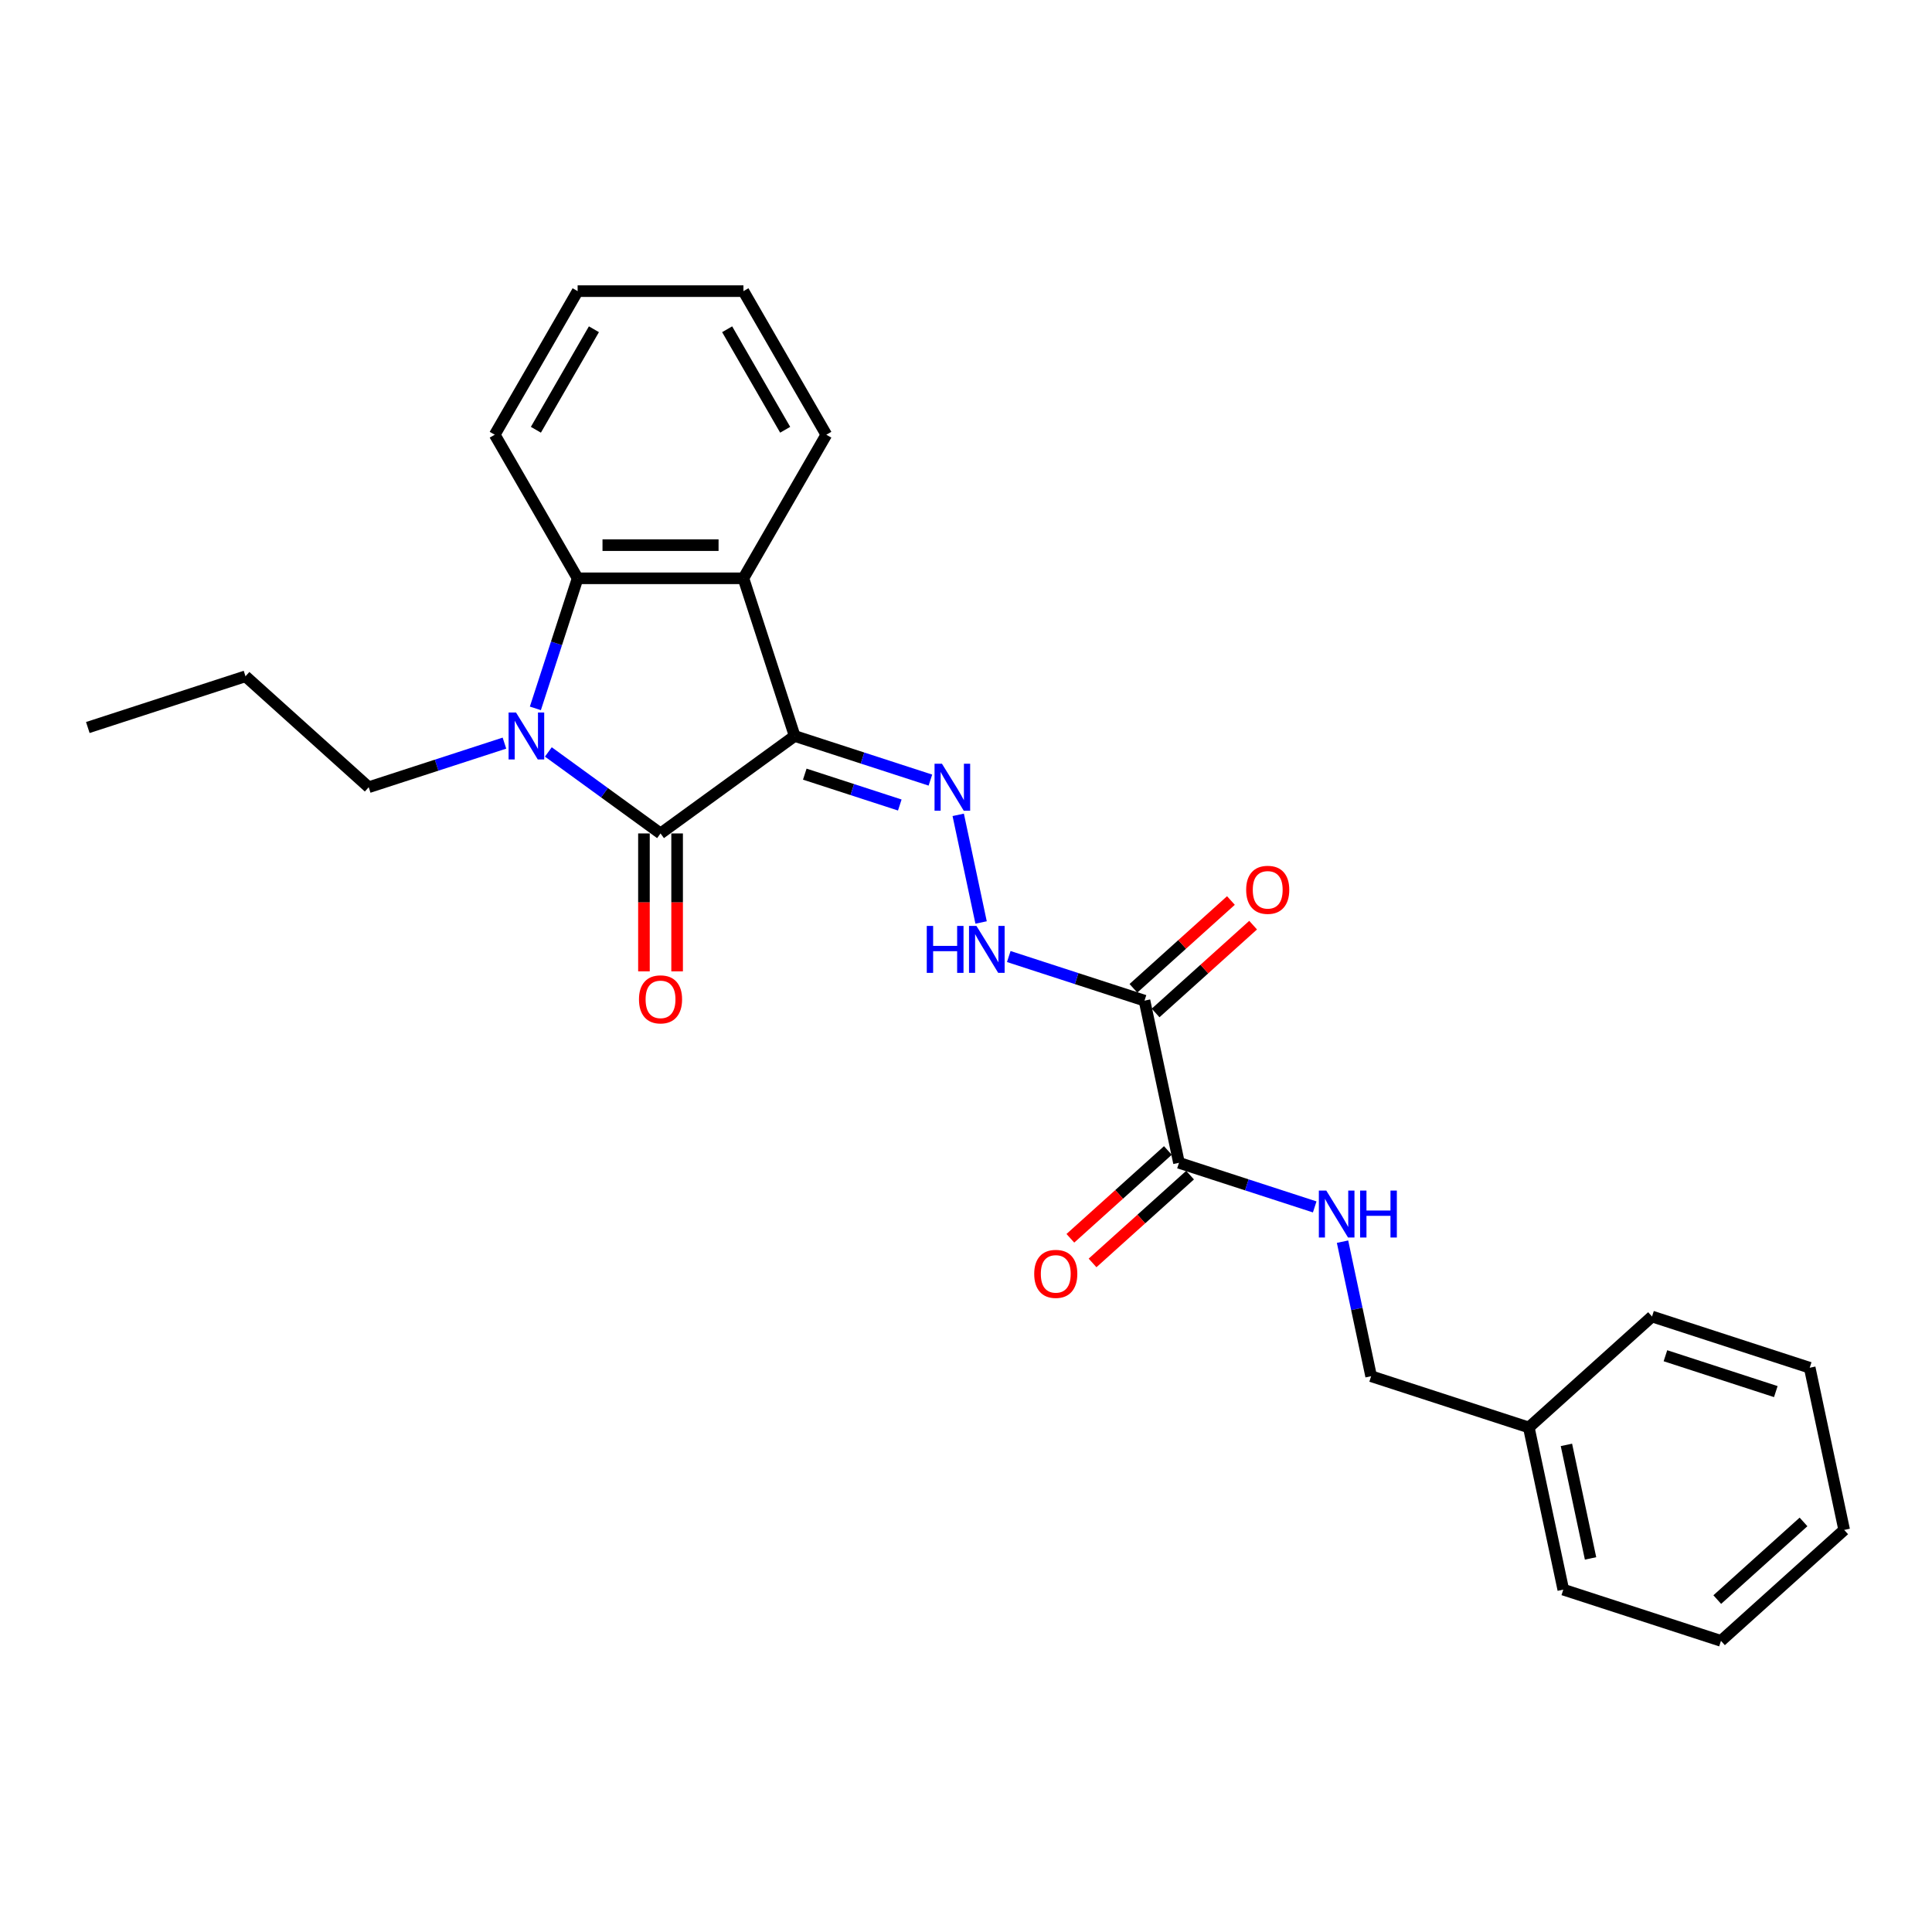<?xml version='1.0' encoding='iso-8859-1'?>
<svg version='1.1' baseProfile='full'
              xmlns='http://www.w3.org/2000/svg'
                      xmlns:rdkit='http://www.rdkit.org/xml'
                      xmlns:xlink='http://www.w3.org/1999/xlink'
                  xml:space='preserve'
width='1000px' height='1000px' viewBox='0 0 1000 1000'>
<!-- END OF HEADER -->
<rect style='opacity:1.0;fill:#FFFFFF;stroke:none' width='1000' height='1000' x='0' y='0'> </rect>
<path class='bond-0' d='M 411.317,380.947 L 341.89,431.389' style='fill:none;fill-rule:evenodd;stroke:#000000;stroke-width:6px;stroke-linecap:butt;stroke-linejoin:miter;stroke-opacity:1' />
<path class='bond-2' d='M 411.317,380.947 L 384.799,299.331' style='fill:none;fill-rule:evenodd;stroke:#000000;stroke-width:6px;stroke-linecap:butt;stroke-linejoin:miter;stroke-opacity:1' />
<path class='bond-4' d='M 411.317,380.947 L 446.445,392.361' style='fill:none;fill-rule:evenodd;stroke:#000000;stroke-width:6px;stroke-linecap:butt;stroke-linejoin:miter;stroke-opacity:1' />
<path class='bond-4' d='M 446.445,392.361 L 481.572,403.775' style='fill:none;fill-rule:evenodd;stroke:#0000FF;stroke-width:6px;stroke-linecap:butt;stroke-linejoin:miter;stroke-opacity:1' />
<path class='bond-4' d='M 416.552,400.695 L 441.141,408.684' style='fill:none;fill-rule:evenodd;stroke:#000000;stroke-width:6px;stroke-linecap:butt;stroke-linejoin:miter;stroke-opacity:1' />
<path class='bond-4' d='M 441.141,408.684 L 465.73,416.674' style='fill:none;fill-rule:evenodd;stroke:#0000FF;stroke-width:6px;stroke-linecap:butt;stroke-linejoin:miter;stroke-opacity:1' />
<path class='bond-1' d='M 341.89,431.389 L 312.857,410.296' style='fill:none;fill-rule:evenodd;stroke:#000000;stroke-width:6px;stroke-linecap:butt;stroke-linejoin:miter;stroke-opacity:1' />
<path class='bond-1' d='M 312.857,410.296 L 283.825,389.203' style='fill:none;fill-rule:evenodd;stroke:#0000FF;stroke-width:6px;stroke-linecap:butt;stroke-linejoin:miter;stroke-opacity:1' />
<path class='bond-9' d='M 333.308,431.389 L 333.308,467.081' style='fill:none;fill-rule:evenodd;stroke:#000000;stroke-width:6px;stroke-linecap:butt;stroke-linejoin:miter;stroke-opacity:1' />
<path class='bond-9' d='M 333.308,467.081 L 333.308,502.772' style='fill:none;fill-rule:evenodd;stroke:#FF0000;stroke-width:6px;stroke-linecap:butt;stroke-linejoin:miter;stroke-opacity:1' />
<path class='bond-9' d='M 350.472,431.389 L 350.472,467.081' style='fill:none;fill-rule:evenodd;stroke:#000000;stroke-width:6px;stroke-linecap:butt;stroke-linejoin:miter;stroke-opacity:1' />
<path class='bond-9' d='M 350.472,467.081 L 350.472,502.772' style='fill:none;fill-rule:evenodd;stroke:#FF0000;stroke-width:6px;stroke-linecap:butt;stroke-linejoin:miter;stroke-opacity:1' />
<path class='bond-12' d='M 261.1,384.639 L 225.973,396.053' style='fill:none;fill-rule:evenodd;stroke:#0000FF;stroke-width:6px;stroke-linecap:butt;stroke-linejoin:miter;stroke-opacity:1' />
<path class='bond-12' d='M 225.973,396.053 L 190.846,407.466' style='fill:none;fill-rule:evenodd;stroke:#000000;stroke-width:6px;stroke-linecap:butt;stroke-linejoin:miter;stroke-opacity:1' />
<path class='bond-26' d='M 277.108,366.65 L 288.045,332.99' style='fill:none;fill-rule:evenodd;stroke:#0000FF;stroke-width:6px;stroke-linecap:butt;stroke-linejoin:miter;stroke-opacity:1' />
<path class='bond-26' d='M 288.045,332.99 L 298.982,299.331' style='fill:none;fill-rule:evenodd;stroke:#000000;stroke-width:6px;stroke-linecap:butt;stroke-linejoin:miter;stroke-opacity:1' />
<path class='bond-3' d='M 384.799,299.331 L 298.982,299.331' style='fill:none;fill-rule:evenodd;stroke:#000000;stroke-width:6px;stroke-linecap:butt;stroke-linejoin:miter;stroke-opacity:1' />
<path class='bond-3' d='M 371.926,282.167 L 311.854,282.167' style='fill:none;fill-rule:evenodd;stroke:#000000;stroke-width:6px;stroke-linecap:butt;stroke-linejoin:miter;stroke-opacity:1' />
<path class='bond-14' d='M 384.799,299.331 L 427.707,225.011' style='fill:none;fill-rule:evenodd;stroke:#000000;stroke-width:6px;stroke-linecap:butt;stroke-linejoin:miter;stroke-opacity:1' />
<path class='bond-15' d='M 298.982,299.331 L 256.073,225.011' style='fill:none;fill-rule:evenodd;stroke:#000000;stroke-width:6px;stroke-linecap:butt;stroke-linejoin:miter;stroke-opacity:1' />
<path class='bond-7' d='M 495.973,421.763 L 507.815,477.476' style='fill:none;fill-rule:evenodd;stroke:#0000FF;stroke-width:6px;stroke-linecap:butt;stroke-linejoin:miter;stroke-opacity:1' />
<path class='bond-5' d='M 592.393,517.927 L 557.266,506.513' style='fill:none;fill-rule:evenodd;stroke:#000000;stroke-width:6px;stroke-linecap:butt;stroke-linejoin:miter;stroke-opacity:1' />
<path class='bond-5' d='M 557.266,506.513 L 522.139,495.1' style='fill:none;fill-rule:evenodd;stroke:#0000FF;stroke-width:6px;stroke-linecap:butt;stroke-linejoin:miter;stroke-opacity:1' />
<path class='bond-6' d='M 592.393,517.927 L 610.236,601.869' style='fill:none;fill-rule:evenodd;stroke:#000000;stroke-width:6px;stroke-linecap:butt;stroke-linejoin:miter;stroke-opacity:1' />
<path class='bond-10' d='M 598.136,524.304 L 623.372,501.581' style='fill:none;fill-rule:evenodd;stroke:#000000;stroke-width:6px;stroke-linecap:butt;stroke-linejoin:miter;stroke-opacity:1' />
<path class='bond-10' d='M 623.372,501.581 L 648.609,478.858' style='fill:none;fill-rule:evenodd;stroke:#FF0000;stroke-width:6px;stroke-linecap:butt;stroke-linejoin:miter;stroke-opacity:1' />
<path class='bond-10' d='M 586.651,511.55 L 611.888,488.827' style='fill:none;fill-rule:evenodd;stroke:#000000;stroke-width:6px;stroke-linecap:butt;stroke-linejoin:miter;stroke-opacity:1' />
<path class='bond-10' d='M 611.888,488.827 L 637.124,466.104' style='fill:none;fill-rule:evenodd;stroke:#FF0000;stroke-width:6px;stroke-linecap:butt;stroke-linejoin:miter;stroke-opacity:1' />
<path class='bond-8' d='M 610.236,601.869 L 645.363,613.282' style='fill:none;fill-rule:evenodd;stroke:#000000;stroke-width:6px;stroke-linecap:butt;stroke-linejoin:miter;stroke-opacity:1' />
<path class='bond-8' d='M 645.363,613.282 L 680.49,624.696' style='fill:none;fill-rule:evenodd;stroke:#0000FF;stroke-width:6px;stroke-linecap:butt;stroke-linejoin:miter;stroke-opacity:1' />
<path class='bond-11' d='M 604.494,595.491 L 579.257,618.214' style='fill:none;fill-rule:evenodd;stroke:#000000;stroke-width:6px;stroke-linecap:butt;stroke-linejoin:miter;stroke-opacity:1' />
<path class='bond-11' d='M 579.257,618.214 L 554.021,640.937' style='fill:none;fill-rule:evenodd;stroke:#FF0000;stroke-width:6px;stroke-linecap:butt;stroke-linejoin:miter;stroke-opacity:1' />
<path class='bond-11' d='M 615.978,608.246 L 590.742,630.969' style='fill:none;fill-rule:evenodd;stroke:#000000;stroke-width:6px;stroke-linecap:butt;stroke-linejoin:miter;stroke-opacity:1' />
<path class='bond-11' d='M 590.742,630.969 L 565.505,653.692' style='fill:none;fill-rule:evenodd;stroke:#FF0000;stroke-width:6px;stroke-linecap:butt;stroke-linejoin:miter;stroke-opacity:1' />
<path class='bond-13' d='M 694.892,642.685 L 702.293,677.507' style='fill:none;fill-rule:evenodd;stroke:#0000FF;stroke-width:6px;stroke-linecap:butt;stroke-linejoin:miter;stroke-opacity:1' />
<path class='bond-13' d='M 702.293,677.507 L 709.695,712.329' style='fill:none;fill-rule:evenodd;stroke:#000000;stroke-width:6px;stroke-linecap:butt;stroke-linejoin:miter;stroke-opacity:1' />
<path class='bond-19' d='M 190.846,407.466 L 127.071,350.044' style='fill:none;fill-rule:evenodd;stroke:#000000;stroke-width:6px;stroke-linecap:butt;stroke-linejoin:miter;stroke-opacity:1' />
<path class='bond-16' d='M 709.695,712.329 L 791.312,738.848' style='fill:none;fill-rule:evenodd;stroke:#000000;stroke-width:6px;stroke-linecap:butt;stroke-linejoin:miter;stroke-opacity:1' />
<path class='bond-20' d='M 427.707,225.011 L 384.799,150.691' style='fill:none;fill-rule:evenodd;stroke:#000000;stroke-width:6px;stroke-linecap:butt;stroke-linejoin:miter;stroke-opacity:1' />
<path class='bond-20' d='M 406.407,222.445 L 376.371,170.421' style='fill:none;fill-rule:evenodd;stroke:#000000;stroke-width:6px;stroke-linecap:butt;stroke-linejoin:miter;stroke-opacity:1' />
<path class='bond-27' d='M 256.073,225.011 L 298.982,150.691' style='fill:none;fill-rule:evenodd;stroke:#000000;stroke-width:6px;stroke-linecap:butt;stroke-linejoin:miter;stroke-opacity:1' />
<path class='bond-27' d='M 277.373,222.445 L 307.409,170.421' style='fill:none;fill-rule:evenodd;stroke:#000000;stroke-width:6px;stroke-linecap:butt;stroke-linejoin:miter;stroke-opacity:1' />
<path class='bond-17' d='M 791.312,738.848 L 809.154,822.79' style='fill:none;fill-rule:evenodd;stroke:#000000;stroke-width:6px;stroke-linecap:butt;stroke-linejoin:miter;stroke-opacity:1' />
<path class='bond-17' d='M 810.777,747.871 L 823.266,806.63' style='fill:none;fill-rule:evenodd;stroke:#000000;stroke-width:6px;stroke-linecap:butt;stroke-linejoin:miter;stroke-opacity:1' />
<path class='bond-18' d='M 791.312,738.848 L 855.086,681.425' style='fill:none;fill-rule:evenodd;stroke:#000000;stroke-width:6px;stroke-linecap:butt;stroke-linejoin:miter;stroke-opacity:1' />
<path class='bond-23' d='M 809.154,822.79 L 890.771,849.309' style='fill:none;fill-rule:evenodd;stroke:#000000;stroke-width:6px;stroke-linecap:butt;stroke-linejoin:miter;stroke-opacity:1' />
<path class='bond-24' d='M 855.086,681.425 L 936.703,707.944' style='fill:none;fill-rule:evenodd;stroke:#000000;stroke-width:6px;stroke-linecap:butt;stroke-linejoin:miter;stroke-opacity:1' />
<path class='bond-24' d='M 862.025,701.727 L 919.157,720.29' style='fill:none;fill-rule:evenodd;stroke:#000000;stroke-width:6px;stroke-linecap:butt;stroke-linejoin:miter;stroke-opacity:1' />
<path class='bond-22' d='M 127.071,350.044 L 45.455,376.562' style='fill:none;fill-rule:evenodd;stroke:#000000;stroke-width:6px;stroke-linecap:butt;stroke-linejoin:miter;stroke-opacity:1' />
<path class='bond-21' d='M 384.799,150.691 L 298.982,150.691' style='fill:none;fill-rule:evenodd;stroke:#000000;stroke-width:6px;stroke-linecap:butt;stroke-linejoin:miter;stroke-opacity:1' />
<path class='bond-28' d='M 890.771,849.309 L 954.545,791.886' style='fill:none;fill-rule:evenodd;stroke:#000000;stroke-width:6px;stroke-linecap:butt;stroke-linejoin:miter;stroke-opacity:1' />
<path class='bond-28' d='M 888.853,827.94 L 933.495,787.745' style='fill:none;fill-rule:evenodd;stroke:#000000;stroke-width:6px;stroke-linecap:butt;stroke-linejoin:miter;stroke-opacity:1' />
<path class='bond-25' d='M 936.703,707.944 L 954.545,791.886' style='fill:none;fill-rule:evenodd;stroke:#000000;stroke-width:6px;stroke-linecap:butt;stroke-linejoin:miter;stroke-opacity:1' />
<path  class='atom-2' d='M 267.09 368.796
L 275.054 381.668
Q 275.844 382.938, 277.114 385.238
Q 278.384 387.538, 278.453 387.675
L 278.453 368.796
L 281.679 368.796
L 281.679 393.099
L 278.35 393.099
L 269.802 379.025
Q 268.807 377.377, 267.743 375.489
Q 266.713 373.602, 266.404 373.018
L 266.404 393.099
L 263.246 393.099
L 263.246 368.796
L 267.09 368.796
' fill='#0000FF'/>
<path  class='atom-5' d='M 487.562 395.315
L 495.526 408.187
Q 496.315 409.457, 497.586 411.757
Q 498.856 414.057, 498.924 414.194
L 498.924 395.315
L 502.151 395.315
L 502.151 419.618
L 498.821 419.618
L 490.274 405.544
Q 489.278 403.896, 488.214 402.008
Q 487.185 400.12, 486.876 399.537
L 486.876 419.618
L 483.718 419.618
L 483.718 395.315
L 487.562 395.315
' fill='#0000FF'/>
<path  class='atom-8' d='M 479.694 479.256
L 482.989 479.256
L 482.989 489.589
L 495.415 489.589
L 495.415 479.256
L 498.711 479.256
L 498.711 503.56
L 495.415 503.56
L 495.415 492.335
L 482.989 492.335
L 482.989 503.56
L 479.694 503.56
L 479.694 479.256
' fill='#0000FF'/>
<path  class='atom-8' d='M 505.405 479.256
L 513.368 492.129
Q 514.158 493.399, 515.428 495.699
Q 516.698 497.999, 516.767 498.136
L 516.767 479.256
L 519.993 479.256
L 519.993 503.56
L 516.664 503.56
L 508.116 489.486
Q 507.121 487.838, 506.057 485.95
Q 505.027 484.062, 504.718 483.479
L 504.718 503.56
L 501.56 503.56
L 501.56 479.256
L 505.405 479.256
' fill='#0000FF'/>
<path  class='atom-9' d='M 686.48 616.236
L 694.444 629.108
Q 695.234 630.379, 696.504 632.678
Q 697.774 634.978, 697.843 635.116
L 697.843 616.236
L 701.069 616.236
L 701.069 640.539
L 697.74 640.539
L 689.192 626.465
Q 688.197 624.818, 687.133 622.93
Q 686.103 621.042, 685.794 620.458
L 685.794 640.539
L 682.636 640.539
L 682.636 616.236
L 686.48 616.236
' fill='#0000FF'/>
<path  class='atom-9' d='M 703.987 616.236
L 707.283 616.236
L 707.283 626.568
L 719.709 626.568
L 719.709 616.236
L 723.004 616.236
L 723.004 640.539
L 719.709 640.539
L 719.709 629.314
L 707.283 629.314
L 707.283 640.539
L 703.987 640.539
L 703.987 616.236
' fill='#0000FF'/>
<path  class='atom-10' d='M 330.734 517.275
Q 330.734 511.44, 333.617 508.178
Q 336.501 504.917, 341.89 504.917
Q 347.279 504.917, 350.163 508.178
Q 353.046 511.44, 353.046 517.275
Q 353.046 523.179, 350.128 526.543
Q 347.211 529.873, 341.89 529.873
Q 336.535 529.873, 333.617 526.543
Q 330.734 523.214, 330.734 517.275
M 341.89 527.127
Q 345.597 527.127, 347.588 524.655
Q 349.614 522.149, 349.614 517.275
Q 349.614 512.504, 347.588 510.101
Q 345.597 507.664, 341.89 507.664
Q 338.183 507.664, 336.157 510.066
Q 334.167 512.469, 334.167 517.275
Q 334.167 522.184, 336.157 524.655
Q 338.183 527.127, 341.89 527.127
' fill='#FF0000'/>
<path  class='atom-11' d='M 645.012 460.573
Q 645.012 454.737, 647.895 451.476
Q 650.779 448.215, 656.168 448.215
Q 661.557 448.215, 664.441 451.476
Q 667.324 454.737, 667.324 460.573
Q 667.324 466.477, 664.406 469.841
Q 661.489 473.171, 656.168 473.171
Q 650.813 473.171, 647.895 469.841
Q 645.012 466.511, 645.012 460.573
M 656.168 470.425
Q 659.875 470.425, 661.866 467.953
Q 663.891 465.447, 663.891 460.573
Q 663.891 455.801, 661.866 453.399
Q 659.875 450.961, 656.168 450.961
Q 652.461 450.961, 650.435 453.364
Q 648.444 455.767, 648.444 460.573
Q 648.444 465.482, 650.435 467.953
Q 652.461 470.425, 656.168 470.425
' fill='#FF0000'/>
<path  class='atom-12' d='M 535.305 659.36
Q 535.305 653.525, 538.189 650.263
Q 541.072 647.002, 546.461 647.002
Q 551.851 647.002, 554.734 650.263
Q 557.618 653.525, 557.618 659.36
Q 557.618 665.264, 554.7 668.628
Q 551.782 671.958, 546.461 671.958
Q 541.106 671.958, 538.189 668.628
Q 535.305 665.299, 535.305 659.36
M 546.461 669.212
Q 550.169 669.212, 552.16 666.74
Q 554.185 664.234, 554.185 659.36
Q 554.185 654.589, 552.16 652.186
Q 550.169 649.749, 546.461 649.749
Q 542.754 649.749, 540.729 652.151
Q 538.738 654.554, 538.738 659.36
Q 538.738 664.269, 540.729 666.74
Q 542.754 669.212, 546.461 669.212
' fill='#FF0000'/>
</svg>
